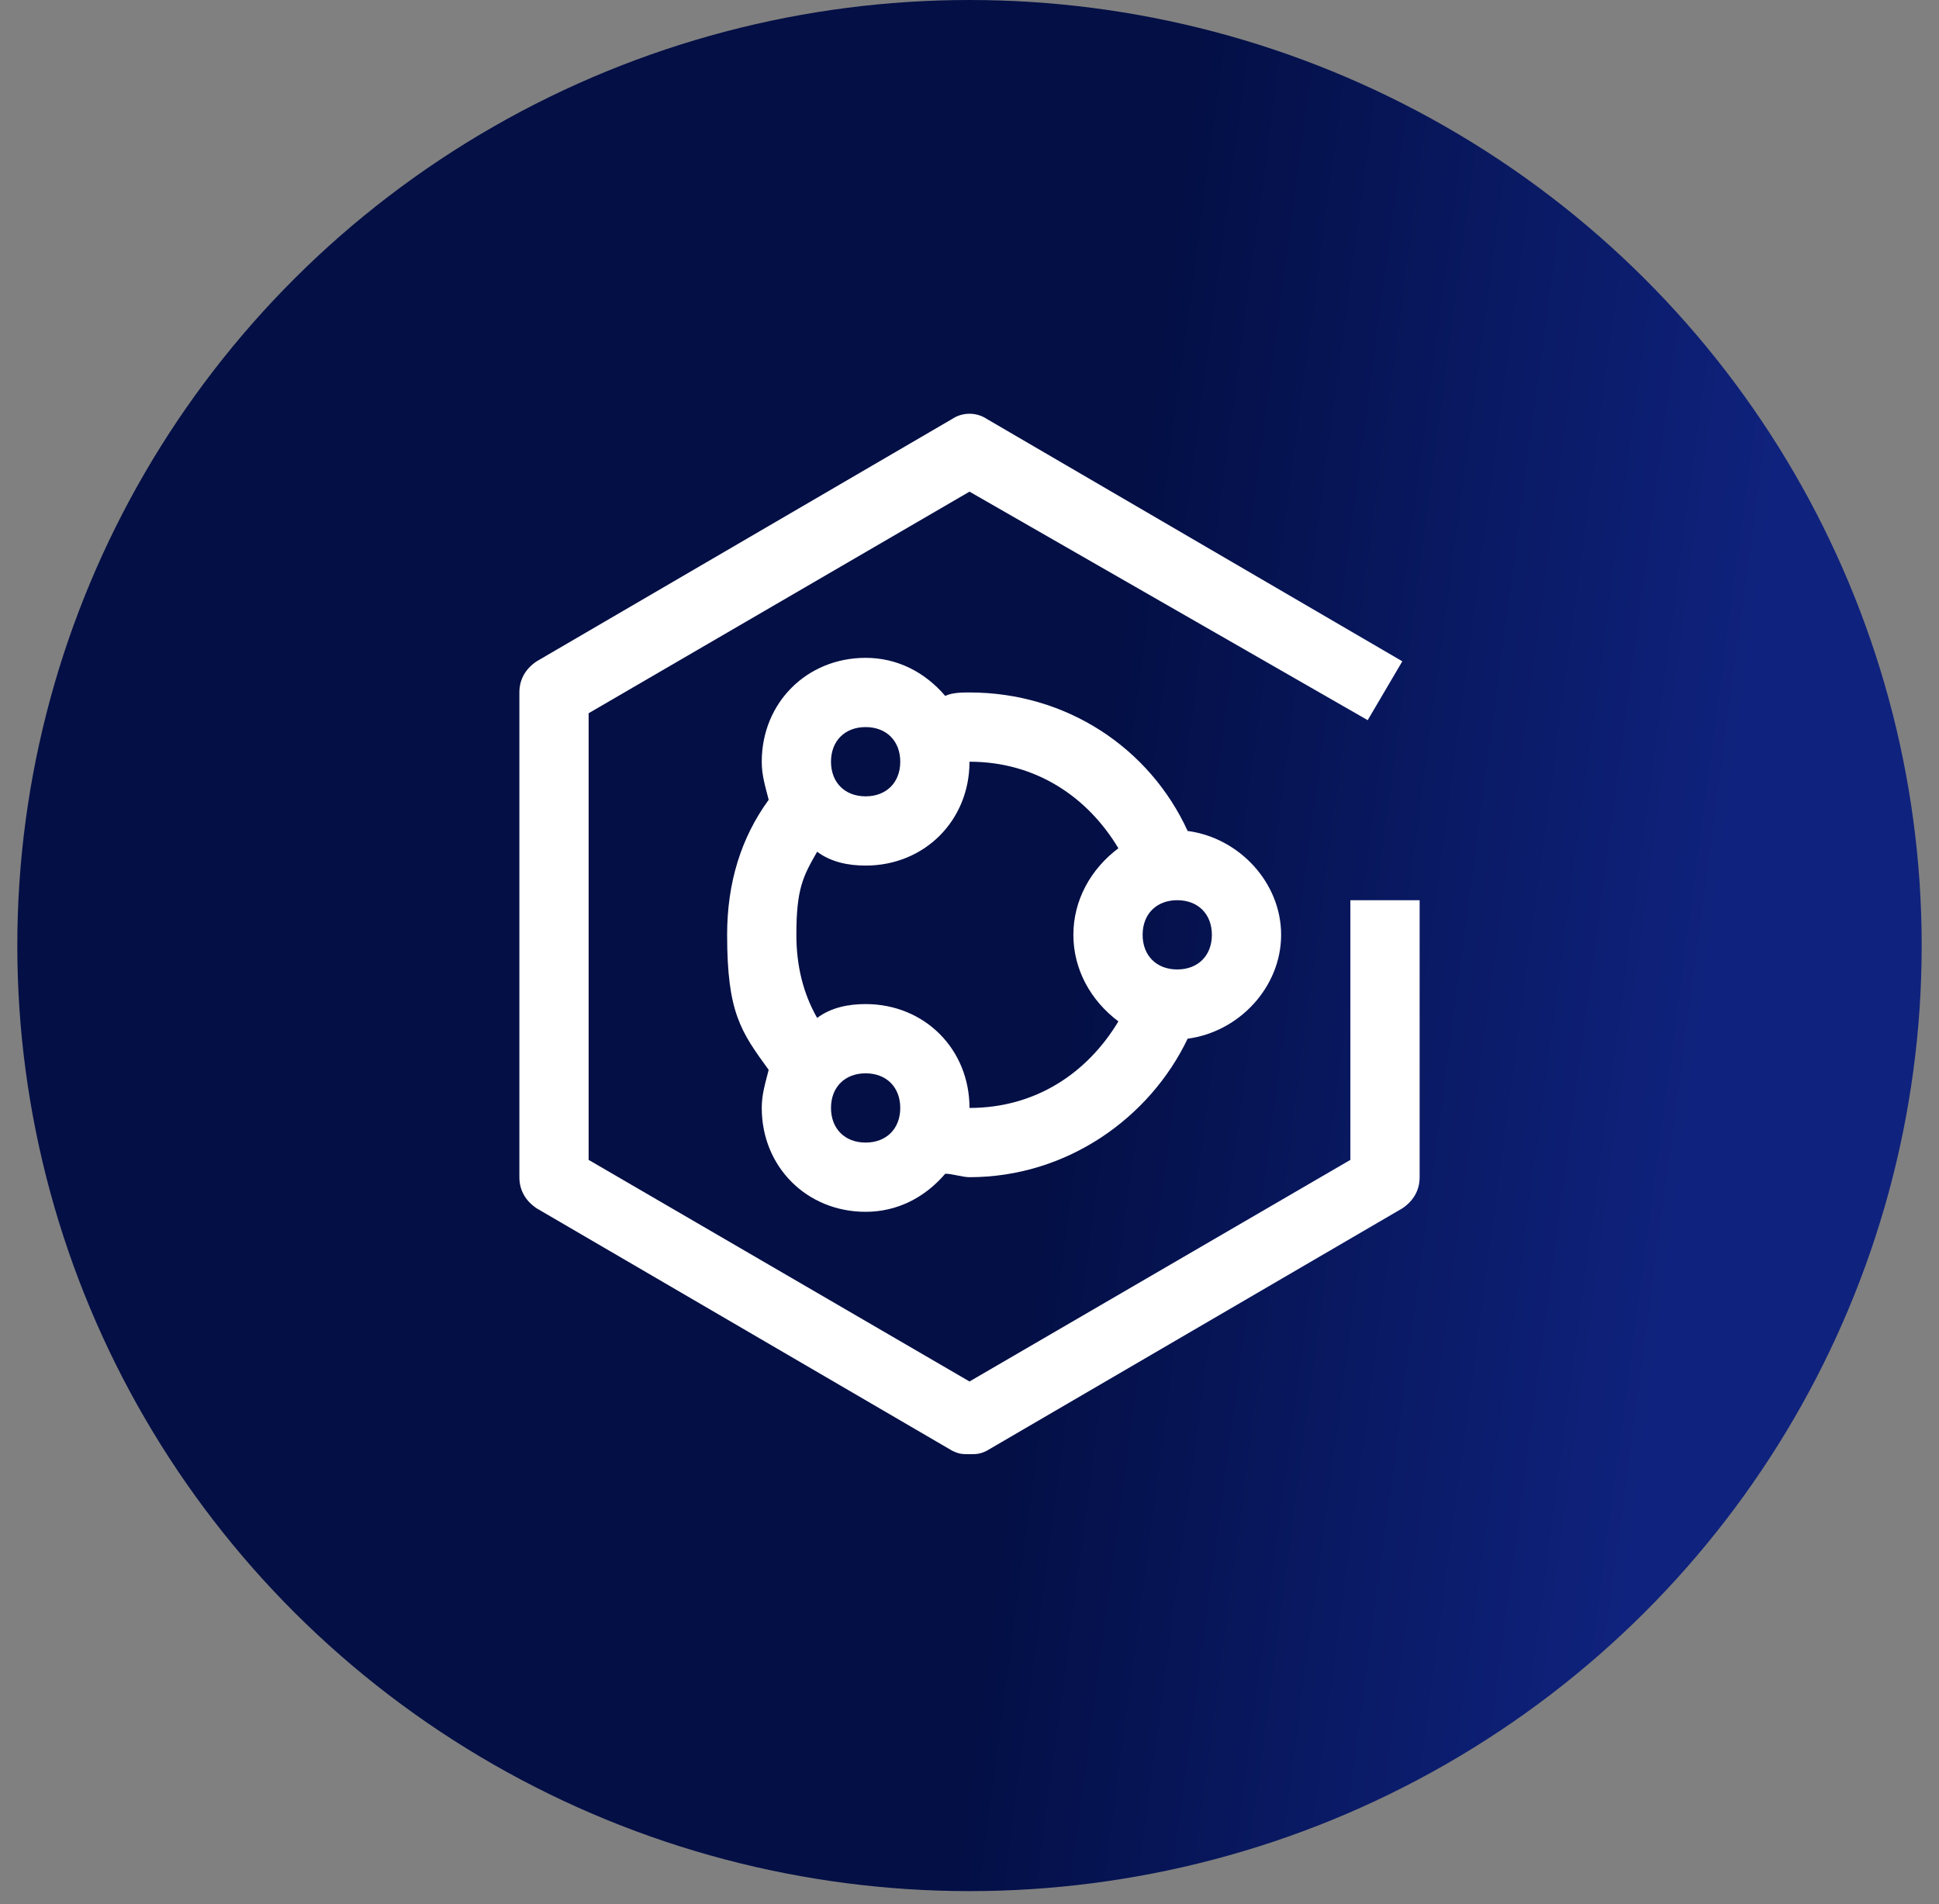 <svg width="56" height="55" viewBox="0 0 56 55" fill="none" xmlns="http://www.w3.org/2000/svg">
<rect x="0" y="0" width="56" height="55" fill="#808080" stroke="none"/>
<ellipse cx="28" cy="27.31" rx="27.5" ry="27.31" fill="url(#paint0_linear_1068_3938)"/>
<g clip-path="url(#clip0_1068_3938)">
<path d="M37 27C37 25.5 35.8 24.2 34.3 24C33.2 21.6 30.8 20 28 20C27.8 20 27.5 20 27.3 20.1C26.7 19.4 25.9 19 25 19C23.3 19 22 20.3 22 22C22 22.4 22.1 22.7 22.2 23.1C21.4 24.2 21 25.5 21 27C21 29.25 21.4 29.8 22.2 30.9C22.1 31.3 22 31.6 22 32C22 33.7 23.3 35 25 35C25.9 35 26.7 34.6 27.3 33.9C27.5 33.9 27.8 34 28 34C30.8 34 33.2 32.3 34.3 30C35.8 29.8 37 28.5 37 27ZM25 21C25.6 21 26 21.4 26 22C26 22.6 25.6 23 25 23C24.4 23 24 22.6 24 22C24 21.4 24.4 21 25 21ZM25 33C24.4 33 24 32.6 24 32C24 31.4 24.4 31 25 31C25.6 31 26 31.4 26 32C26 32.6 25.6 33 25 33ZM28 32C28 30.3 26.7 29 25 29C24.5 29 24 29.1 23.6 29.4C23.2 28.7 23 27.9 23 27C23 25.65 23.2 25.3 23.6 24.6C24 24.9 24.5 25 25 25C26.7 25 28 23.7 28 22C29.9 22 31.4 23 32.3 24.5C31.5 25.1 31 26 31 27C31 28 31.5 28.9 32.3 29.5C31.4 31 29.9 32 28 32ZM34 28C33.4 28 33 27.6 33 27C33 26.4 33.4 26 34 26C34.6 26 35 26.4 35 27C35 27.6 34.6 28 34 28Z" fill="white"/>
<path d="M28 42C27.8 42 27.7 42 27.5 41.9L15.5 34.9C15.2 34.7 15 34.4 15 34V20C15 19.6 15.2 19.3 15.5 19.1L27.5 12.1C27.8 11.9 28.2 11.9 28.5 12.1L40.5 19.1L39.5 20.8L28 14.2L17 20.6V33.5L28 39.9L39 33.5V26H41V34C41 34.4 40.8 34.7 40.5 34.9L28.5 41.9C28.3 42 28.2 42 28 42Z" fill="white"/>
</g>
<defs>
<linearGradient id="paint0_linear_1068_3938" x1="19.292" y1="22.303" x2="49.636" y2="26.338" gradientUnits="userSpaceOnUse">
<stop offset="0.405" stop-color="#030F45"/>
<stop offset="1" stop-color="#0F227D"/>
</linearGradient>
<clipPath id="clip0_1068_3938">
<rect width="32" height="32" fill="white" transform="translate(12 11)"/>
</clipPath>
</defs>
</svg>
